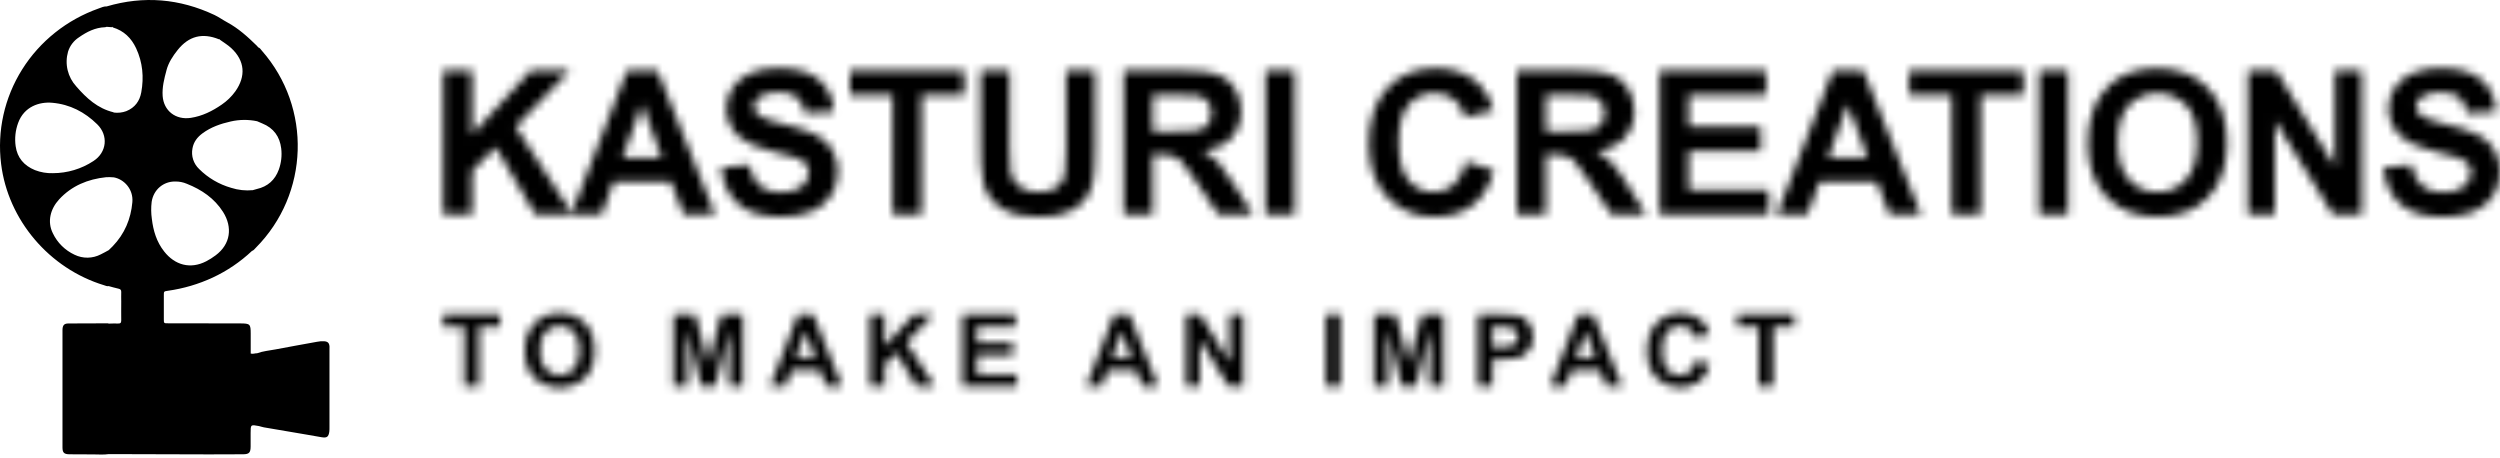 <svg width="300" height="55" viewBox="0 0 300 55" fill="none" xmlns="http://www.w3.org/2000/svg">
<path d="M39.542 41.605C39.514 41.169 39.348 40.987 38.912 40.951C38.625 40.932 38.338 40.953 38.057 41.012C36.391 41.32 34.72 41.606 33.057 41.929C32.32 42.072 31.562 42.129 30.851 42.392C30.611 42.378 30.378 42.508 30.085 42.427V40.03C30.085 38.889 30.008 38.813 28.824 38.81L20.163 38.796C19.666 38.796 19.661 38.796 19.66 38.311C19.66 37.35 19.66 36.388 19.66 35.424C19.66 34.971 19.66 34.961 20.156 34.892C22.016 34.629 23.825 34.096 25.523 33.309C27.258 32.499 28.848 31.421 30.233 30.115C30.443 30.053 30.548 29.874 30.695 29.734C37.116 23.274 37.436 12.923 31.424 6.084C31.294 5.929 31.193 5.75 30.985 5.681C30.933 5.619 30.887 5.553 30.827 5.495C29.735 4.427 28.62 3.407 27.24 2.664C26.734 2.392 26.258 2.046 25.731 1.795C21.554 -0.167 17.245 -0.539 12.797 0.771C12.458 0.748 12.166 0.904 11.851 1.012C8.028 2.362 4.786 4.944 2.658 8.334C0.529 11.725 -0.361 15.723 0.133 19.674C0.959 26.385 5.902 32.232 12.504 34.233C12.677 34.287 12.842 34.378 13.036 34.331C13.429 34.435 13.825 34.557 14.214 34.64C14.458 34.691 14.556 34.795 14.548 35.04C14.532 35.438 14.548 35.837 14.548 36.236C14.548 36.974 14.535 37.714 14.548 38.452C14.548 38.747 14.445 38.835 14.16 38.822C13.793 38.807 13.426 38.822 13.057 38.833C13.019 38.817 12.979 38.806 12.939 38.799C11.362 38.799 9.786 38.799 8.218 38.816C7.677 38.816 7.498 39.043 7.498 39.638C7.498 44.323 7.498 49.006 7.498 53.687C7.498 54.324 7.685 54.505 8.338 54.514C9.299 54.526 10.261 54.534 11.221 54.528C11.832 54.528 12.445 54.585 13.055 54.492C17.067 54.504 21.079 54.515 25.091 54.526C26.442 54.526 27.793 54.526 29.144 54.513C29.894 54.513 30.072 54.324 30.075 53.577C30.075 53.037 30.075 52.496 30.075 51.954C30.075 50.94 30.075 50.94 31.072 51.127C31.268 51.176 31.462 51.241 31.663 51.281C33.373 51.575 35.086 51.862 36.796 52.154C37.402 52.255 38.002 52.373 38.607 52.47C39.213 52.567 39.422 52.435 39.514 51.82C39.536 51.621 39.544 51.421 39.537 51.221C39.537 48.117 39.537 45.012 39.537 41.907C39.545 41.805 39.548 41.705 39.542 41.605ZM30.851 14.547C31.054 14.635 31.256 14.728 31.462 14.809C32.84 15.362 33.575 16.396 33.746 17.815C33.85 18.672 33.751 19.541 33.456 20.355C33.007 21.59 32.131 22.388 30.808 22.685C30.651 22.72 30.493 22.776 30.335 22.82C29.46 22.904 28.578 22.808 27.742 22.54C26.283 22.123 24.959 21.346 23.896 20.281C23.564 19.967 23.317 19.576 23.177 19.145C23.037 18.714 23.009 18.255 23.096 17.811C23.233 17.026 23.681 16.457 24.302 15.998C25.309 15.254 26.474 14.848 27.691 14.576C28.729 14.339 29.808 14.329 30.851 14.547ZM19.975 8.435C20.221 7.509 20.732 6.737 21.323 5.993C22.656 4.327 24.283 3.91 26.27 4.713C26.28 4.706 26.292 4.702 26.304 4.701C26.316 4.7 26.329 4.702 26.34 4.707C26.351 4.712 26.36 4.72 26.367 4.729C26.375 4.739 26.379 4.75 26.381 4.762C26.838 5.094 27.326 5.38 27.746 5.769C29.401 7.3 29.517 9.153 28.248 10.953C27.799 11.578 27.242 12.12 26.601 12.557C25.481 13.329 24.273 13.933 22.897 14.143C21.085 14.42 19.642 13.3 19.518 11.518C19.447 10.456 19.704 9.448 19.978 8.435H19.975ZM4.194 20.414C2.874 19.872 2.072 18.925 1.878 17.539C1.746 16.6 1.848 15.643 2.176 14.751C2.895 12.778 4.73 12.196 6.263 12.332C8.393 12.517 10.175 13.451 11.665 14.914C13.022 16.244 12.835 18.279 11.208 19.327C9.772 20.272 8.081 20.779 6.35 20.781C5.613 20.805 4.879 20.68 4.194 20.414ZM15.883 24.264C15.703 26.282 14.956 28.068 13.519 29.555C13.361 29.709 13.204 29.863 13.046 30.018C12.731 30.189 12.415 30.37 12.083 30.529C11.602 30.778 11.067 30.912 10.523 30.92C9.978 30.927 9.44 30.807 8.952 30.571C7.801 30.035 6.877 29.122 6.341 27.989C5.645 26.6 6.043 25.073 7.092 23.929C8.599 22.293 10.543 21.493 12.749 21.263C13.054 21.249 13.359 21.256 13.662 21.284C14.876 21.504 16.022 22.694 15.883 24.264ZM16.953 11.076C16.764 12.125 16.197 12.914 15.155 13.338C14.675 13.514 14.159 13.572 13.651 13.506C13.635 13.494 13.623 13.473 13.604 13.469C11.712 13.006 10.385 11.787 9.164 10.382C8.651 9.824 8.291 9.149 8.116 8.419C7.942 7.688 7.958 6.926 8.164 6.204C8.382 5.496 8.847 4.884 9.477 4.476C10.423 3.817 11.427 3.303 12.63 3.265C12.69 3.256 12.748 3.24 12.805 3.218L13.407 3.265C13.462 3.206 13.503 3.211 13.531 3.288C14.871 3.688 15.762 4.571 16.335 5.793C17.123 7.49 17.283 9.262 16.953 11.076ZM18.198 24.232C18.418 22.739 19.631 21.761 21.02 21.782C21.5 21.772 21.976 21.865 22.416 22.053C24.202 22.76 25.727 23.798 26.764 25.428C27.928 27.27 27.68 29.302 25.87 30.645C25.515 30.912 25.139 31.15 24.744 31.356C22.831 32.341 20.974 31.803 19.701 30.178C18.788 29.022 18.391 27.687 18.222 26.268C18.125 25.595 18.117 24.913 18.198 24.238V24.232Z" fill="black"/>
<mask id="mask0_9_41" style="mask-type:luminance" maskUnits="userSpaceOnUse" x="53" y="8" width="247" height="19">
<path d="M53.182 25.722V8.492H56.658V16.14L63.679 8.492H68.359L61.88 15.201L68.72 25.722H64.217L59.48 17.648L56.658 20.513V25.722H53.182ZM85.813 25.722H82.029L80.525 21.807H73.638L72.217 25.722H68.54L75.236 8.492H78.913L85.813 25.722ZM79.408 18.905L77.051 12.51L74.711 18.905H79.408ZM86.535 20.115L89.922 19.781C90.125 20.918 90.538 21.752 91.162 22.285C91.878 22.848 92.774 23.132 93.683 23.084C94.797 23.084 95.642 22.847 96.217 22.372C96.478 22.177 96.69 21.925 96.837 21.636C96.984 21.346 97.063 21.026 97.066 20.7C97.078 20.322 96.95 19.952 96.708 19.661C96.364 19.307 95.933 19.05 95.458 18.915C95.05 18.773 94.122 18.522 92.673 18.163C90.808 17.697 89.499 17.129 88.745 16.458C88.243 16.032 87.84 15.501 87.566 14.901C87.293 14.302 87.154 13.65 87.161 12.991C87.16 12.114 87.419 11.257 87.906 10.527C88.43 9.742 89.18 9.134 90.056 8.782C91.135 8.358 92.289 8.154 93.449 8.184C95.611 8.184 97.238 8.658 98.33 9.605C98.872 10.077 99.307 10.661 99.604 11.316C99.901 11.972 100.054 12.683 100.051 13.402L96.575 13.553C96.424 12.67 96.107 12.032 95.615 11.644C95.124 11.256 94.392 11.062 93.412 11.062C92.575 11.015 91.745 11.232 91.038 11.684C90.865 11.802 90.723 11.962 90.627 12.149C90.53 12.336 90.482 12.544 90.487 12.754C90.488 12.956 90.535 13.155 90.624 13.336C90.713 13.518 90.843 13.676 91.002 13.8C91.443 14.168 92.506 14.553 94.201 14.954C95.497 15.217 96.757 15.634 97.955 16.194C98.737 16.594 99.395 17.199 99.858 17.946C100.341 18.776 100.58 19.727 100.546 20.687C100.547 21.672 100.261 22.636 99.724 23.462C99.165 24.333 98.347 25.005 97.384 25.384C96.186 25.837 94.912 26.05 93.633 26.013C91.457 26.013 89.786 25.509 88.618 24.502C87.45 23.494 86.756 22.032 86.535 20.115ZM107.112 25.722V11.407H101.997V8.492H115.704V11.407H110.589V25.722H107.112ZM117.669 8.492H121.15V17.822C121.121 18.783 121.164 19.746 121.28 20.7C121.41 21.379 121.789 21.985 122.343 22.399C123.017 22.86 123.824 23.086 124.64 23.041C125.643 23.041 126.371 22.84 126.873 22.436C127.35 22.07 127.673 21.54 127.779 20.948C127.903 19.978 127.955 19 127.933 18.023V8.492H131.409V17.541C131.409 19.61 131.316 21.07 131.129 21.924C130.969 22.721 130.611 23.465 130.089 24.087C129.534 24.71 128.838 25.191 128.06 25.491C126.998 25.873 125.874 26.047 124.747 26.006C123.102 26.006 121.854 25.815 121.002 25.434C120.227 25.105 119.54 24.598 118.997 23.953C118.531 23.399 118.197 22.746 118.02 22.044C117.756 20.602 117.644 19.137 117.686 17.672L117.669 8.492ZM134.849 25.722V8.492H142.171C144.012 8.492 145.349 8.646 146.182 8.956C147.018 9.264 147.725 9.847 148.188 10.608C148.692 11.422 148.948 12.365 148.927 13.322C148.969 14.496 148.561 15.642 147.787 16.525C147.025 17.367 145.892 17.896 144.377 18.116C145.069 18.504 145.701 18.99 146.253 19.56C146.991 20.435 147.654 21.371 148.232 22.359L150.334 25.722H146.179L143.662 21.971C143.106 21.089 142.494 20.243 141.83 19.44C141.544 19.12 141.185 18.873 140.783 18.721C140.213 18.566 139.622 18.501 139.032 18.527H138.326V25.722H134.849ZM138.326 15.776H140.904C142.573 15.776 143.615 15.706 144.029 15.566C144.427 15.439 144.771 15.182 145.006 14.837C145.252 14.451 145.376 14 145.36 13.543C145.382 13.034 145.217 12.534 144.895 12.139C144.551 11.769 144.087 11.532 143.585 11.47C143.301 11.43 142.455 11.413 141.044 11.413H138.33L138.326 15.776ZM151.872 25.722V8.492H155.352V25.722H151.872ZM175.896 19.387L179.269 20.456C178.749 22.335 177.889 23.732 176.688 24.645C175.487 25.559 173.961 26.013 172.111 26.006C171.059 26.039 170.011 25.848 169.039 25.445C168.066 25.041 167.191 24.434 166.471 23.666C164.996 22.106 164.259 19.968 164.262 17.254C164.262 14.39 165.002 12.161 166.481 10.568C167.961 8.974 169.91 8.184 172.328 8.197C174.439 8.197 176.152 8.82 177.467 10.066C178.331 10.944 178.94 12.041 179.229 13.239L175.785 14.061C175.627 13.224 175.173 12.472 174.507 11.941C173.84 11.411 173.006 11.137 172.155 11.169C171.566 11.15 170.981 11.264 170.443 11.503C169.904 11.741 169.427 12.098 169.046 12.547C168.25 13.463 167.852 14.947 167.852 17C167.852 19.179 168.244 20.73 169.029 21.653C169.399 22.102 169.866 22.461 170.396 22.701C170.925 22.942 171.503 23.058 172.084 23.041C172.962 23.057 173.813 22.742 174.468 22.158C175.13 21.574 175.606 20.65 175.896 19.387ZM182.023 25.722V8.492H189.345C191.186 8.492 192.523 8.646 193.356 8.956C194.192 9.265 194.899 9.847 195.362 10.608C195.87 11.421 196.132 12.364 196.114 13.322C196.156 14.496 195.749 15.642 194.974 16.525C194.217 17.367 193.08 17.898 191.565 18.116C192.253 18.505 192.881 18.991 193.43 19.56C194.17 20.434 194.832 21.37 195.409 22.359L197.512 25.722H193.356L190.839 21.971C190.284 21.089 189.672 20.243 189.007 19.44C188.721 19.12 188.362 18.873 187.961 18.721C187.39 18.566 186.799 18.501 186.209 18.527H185.504V25.722H182.023ZM185.5 15.776H188.074C189.744 15.776 190.786 15.706 191.2 15.566C191.598 15.439 191.942 15.182 192.176 14.837C192.423 14.451 192.547 14 192.531 13.543C192.553 13.034 192.388 12.534 192.066 12.139C191.722 11.768 191.258 11.531 190.755 11.47C190.471 11.43 189.626 11.413 188.215 11.413H185.5V15.776ZM199.153 25.722V8.492H211.927V11.407H202.633V15.225H211.285V18.13H202.633V22.81H212.261V25.715L199.153 25.722ZM230.505 25.722H226.724L225.219 21.807H218.332L216.908 25.722H213.231L219.93 8.492H223.608L230.505 25.722ZM224.103 18.905L221.729 12.51L219.389 18.905H224.103ZM234.202 25.722V11.407H229.09V8.492H242.797V11.407H237.682V25.722H234.202ZM244.682 25.722V8.492H248.159V25.722H244.682ZM250.529 17.21C250.484 15.699 250.751 14.194 251.315 12.791C251.707 11.916 252.25 11.117 252.92 10.431C253.549 9.767 254.306 9.24 255.146 8.879C256.327 8.41 257.59 8.182 258.86 8.211C261.401 8.211 263.433 8.997 264.955 10.571C266.477 12.144 267.239 14.335 267.241 17.143C267.241 19.925 266.486 22.101 264.975 23.672C263.464 25.244 261.443 26.021 258.914 26.006C256.353 26.006 254.316 25.226 252.803 23.666C251.289 22.106 250.532 19.954 250.529 17.21ZM254.113 17.093C254.113 19.046 254.559 20.524 255.45 21.529C255.88 22.022 256.413 22.413 257.012 22.675C257.611 22.936 258.261 23.061 258.914 23.041C259.558 23.06 260.199 22.935 260.789 22.676C261.38 22.417 261.905 22.03 262.327 21.543C263.219 20.542 263.664 19.043 263.664 17.047C263.664 15.05 263.225 13.579 262.347 12.634C261.898 12.171 261.359 11.803 260.764 11.552C260.169 11.302 259.53 11.174 258.885 11.175C258.239 11.177 257.601 11.309 257.007 11.563C256.414 11.817 255.877 12.188 255.43 12.654C254.552 13.632 254.113 15.112 254.113 17.093ZM269.752 25.722V8.492H273.135L280.189 19.988V8.492H283.419V25.722H279.928L272.982 14.486V25.722H269.752ZM285.993 20.115L289.379 19.781C289.58 20.918 289.994 21.753 290.616 22.285C291.333 22.848 292.23 23.132 293.14 23.084C294.255 23.084 295.098 22.847 295.671 22.372C295.932 22.178 296.145 21.926 296.293 21.636C296.441 21.346 296.52 21.026 296.523 20.7C296.533 20.322 296.406 19.953 296.166 19.661C295.82 19.307 295.388 19.05 294.912 18.915C294.506 18.773 293.578 18.522 292.127 18.163C290.262 17.697 288.954 17.129 288.203 16.458C287.7 16.032 287.297 15.501 287.022 14.902C286.748 14.303 286.609 13.65 286.615 12.991C286.615 12.114 286.875 11.257 287.363 10.527C287.888 9.742 288.637 9.134 289.513 8.782C290.591 8.358 291.744 8.154 292.903 8.184C295.067 8.184 296.695 8.658 297.787 9.605C298.33 10.077 298.764 10.661 299.061 11.316C299.358 11.972 299.511 12.683 299.509 13.402L296.022 13.566C295.875 12.684 295.554 12.045 295.066 11.657C294.578 11.27 293.842 11.076 292.863 11.076C292.026 11.027 291.195 11.245 290.489 11.698C290.314 11.815 290.172 11.974 290.075 12.161C289.978 12.348 289.929 12.557 289.934 12.767C289.936 12.97 289.983 13.169 290.073 13.35C290.163 13.531 290.293 13.69 290.452 13.814C290.898 14.181 291.963 14.566 293.648 14.967C294.944 15.23 296.205 15.647 297.403 16.207C298.186 16.606 298.845 17.212 299.308 17.959C299.79 18.79 300.029 19.74 299.997 20.7C299.998 21.686 299.712 22.65 299.174 23.475C298.615 24.345 297.796 25.017 296.834 25.397C295.638 25.85 294.365 26.064 293.087 26.026C290.907 26.026 289.236 25.522 288.072 24.515C286.909 23.508 286.216 22.041 285.993 20.115Z" fill="white"/>
</mask>
<g mask="url(#mask0_9_41)">
<path d="M301.996 5.278H50.307V28.349H301.996V5.278Z" fill="black"/>
</g>
<mask id="mask1_9_41" style="mask-type:luminance" maskUnits="userSpaceOnUse" x="53" y="37" width="163" height="10">
<path d="M55.739 46.365V39.208H53.182V37.75H60.028V39.208H57.477V46.365H55.739ZM62.987 42.113C62.965 41.357 63.099 40.605 63.381 39.903C63.578 39.465 63.849 39.064 64.184 38.72C64.5 38.39 64.878 38.126 65.297 37.944C65.888 37.709 66.52 37.595 67.156 37.61C67.718 37.584 68.279 37.676 68.803 37.88C69.328 38.084 69.804 38.395 70.201 38.793C70.963 39.578 71.344 40.672 71.344 42.076C71.344 43.48 70.967 44.569 70.211 45.342C69.378 46.099 68.293 46.517 67.167 46.517C66.042 46.517 64.957 46.099 64.124 45.342C63.368 44.562 62.989 43.486 62.987 42.113ZM64.782 42.053C64.782 43.029 65.005 43.769 65.451 44.273C65.664 44.516 65.928 44.71 66.224 44.84C66.521 44.97 66.842 45.033 67.166 45.025C67.488 45.034 67.809 44.972 68.104 44.842C68.399 44.713 68.662 44.519 68.874 44.276C69.32 43.777 69.543 43.028 69.543 42.029C69.543 41.026 69.325 40.304 68.894 39.82C68.67 39.588 68.401 39.403 68.104 39.277C67.808 39.151 67.488 39.086 67.166 39.086C66.843 39.086 66.524 39.151 66.227 39.277C65.93 39.403 65.662 39.588 65.437 39.82C64.999 40.321 64.782 41.05 64.782 42.053ZM80.829 46.365V37.75H83.433L84.998 43.627L86.539 37.75H89.146V46.365H87.542V39.586L85.83 46.365H84.159L82.457 39.586V46.365H80.829ZM101.054 46.365H99.162L98.41 44.41H94.967L94.254 46.365H92.409L95.752 37.75H97.591L101.054 46.365ZM97.852 42.959L96.665 39.759L95.501 42.959H97.852ZM104.407 46.365V37.75H106.146V41.578L109.659 37.75H112L108.757 41.093L112.177 46.352H109.94L107.57 42.31L106.159 43.751V46.352L104.407 46.365ZM115.483 46.365V37.75H121.872V39.208H117.228V41.117H121.554V42.571H117.228V44.911H122.042V46.362L115.483 46.365ZM138.988 46.365H137.096L136.35 44.41H132.907L132.198 46.365H130.353L133.696 37.75H135.538L138.988 46.365ZM135.785 42.959L134.599 39.759L133.435 42.959H135.785ZM142.338 46.365V37.75H144.039L147.566 43.504V37.75H149.181V46.365H147.436L143.963 40.749V46.365H142.338ZM159.117 46.365V37.75H160.855V46.365H159.117ZM164.897 46.365V37.75H167.498L169.062 43.627L170.607 37.75H173.218V46.365H171.6V39.586L169.891 46.365H168.22L166.515 39.586V46.365H164.897ZM177.35 46.365V37.75H180.145C180.837 37.722 181.531 37.766 182.214 37.881C182.711 38.013 183.148 38.31 183.454 38.723C183.802 39.209 183.978 39.797 183.952 40.395C183.969 40.857 183.87 41.317 183.665 41.732C183.494 42.071 183.243 42.362 182.933 42.581C182.663 42.776 182.357 42.914 182.033 42.989C181.437 43.086 180.832 43.127 180.228 43.112H179.095V46.362L177.35 46.365ZM179.092 39.208V41.652H180.041C180.504 41.678 180.969 41.633 181.418 41.518C181.64 41.435 181.83 41.285 181.963 41.089C182.095 40.894 182.163 40.661 182.157 40.425C182.168 40.141 182.07 39.863 181.883 39.649C181.7 39.445 181.452 39.311 181.181 39.268C180.766 39.216 180.348 39.196 179.931 39.208H179.092ZM194.66 46.365H192.768L192.016 44.41H188.572L187.86 46.365H186.015L189.358 37.75H191.197L194.66 46.365ZM191.458 42.959L190.271 39.759L189.107 42.959H191.458ZM203.493 43.199L205.164 43.734C204.98 44.556 204.527 45.292 203.877 45.827C203.099 46.347 202.166 46.583 201.234 46.494C200.303 46.405 199.431 45.997 198.765 45.339C198.03 44.561 197.662 43.494 197.662 42.136C197.662 40.701 198.032 39.587 198.772 38.793C199.146 38.398 199.6 38.087 200.104 37.882C200.608 37.676 201.15 37.581 201.694 37.603C202.64 37.563 203.563 37.899 204.261 38.539C204.693 38.977 204.997 39.525 205.141 40.124L203.419 40.535C203.34 40.117 203.113 39.74 202.78 39.475C202.447 39.21 202.029 39.074 201.604 39.091C201.31 39.082 201.017 39.139 200.748 39.258C200.479 39.377 200.24 39.555 200.049 39.779C199.652 40.236 199.454 40.978 199.454 42.006C199.454 43.096 199.648 43.871 200.043 44.346C200.228 44.57 200.461 44.749 200.726 44.869C200.991 44.989 201.28 45.047 201.57 45.038C202.008 45.047 202.433 44.89 202.76 44.6C203.152 44.225 203.415 43.734 203.509 43.199H203.493ZM211.018 46.365V39.208H208.46V37.75H215.307V39.208H212.773V46.365H211.018Z" fill="white"/>
</mask>
<g mask="url(#mask1_9_41)">
<path d="M261.294 31.934H9.605V55.004H261.294V31.934Z" fill="black"/>
</g>
</svg>
